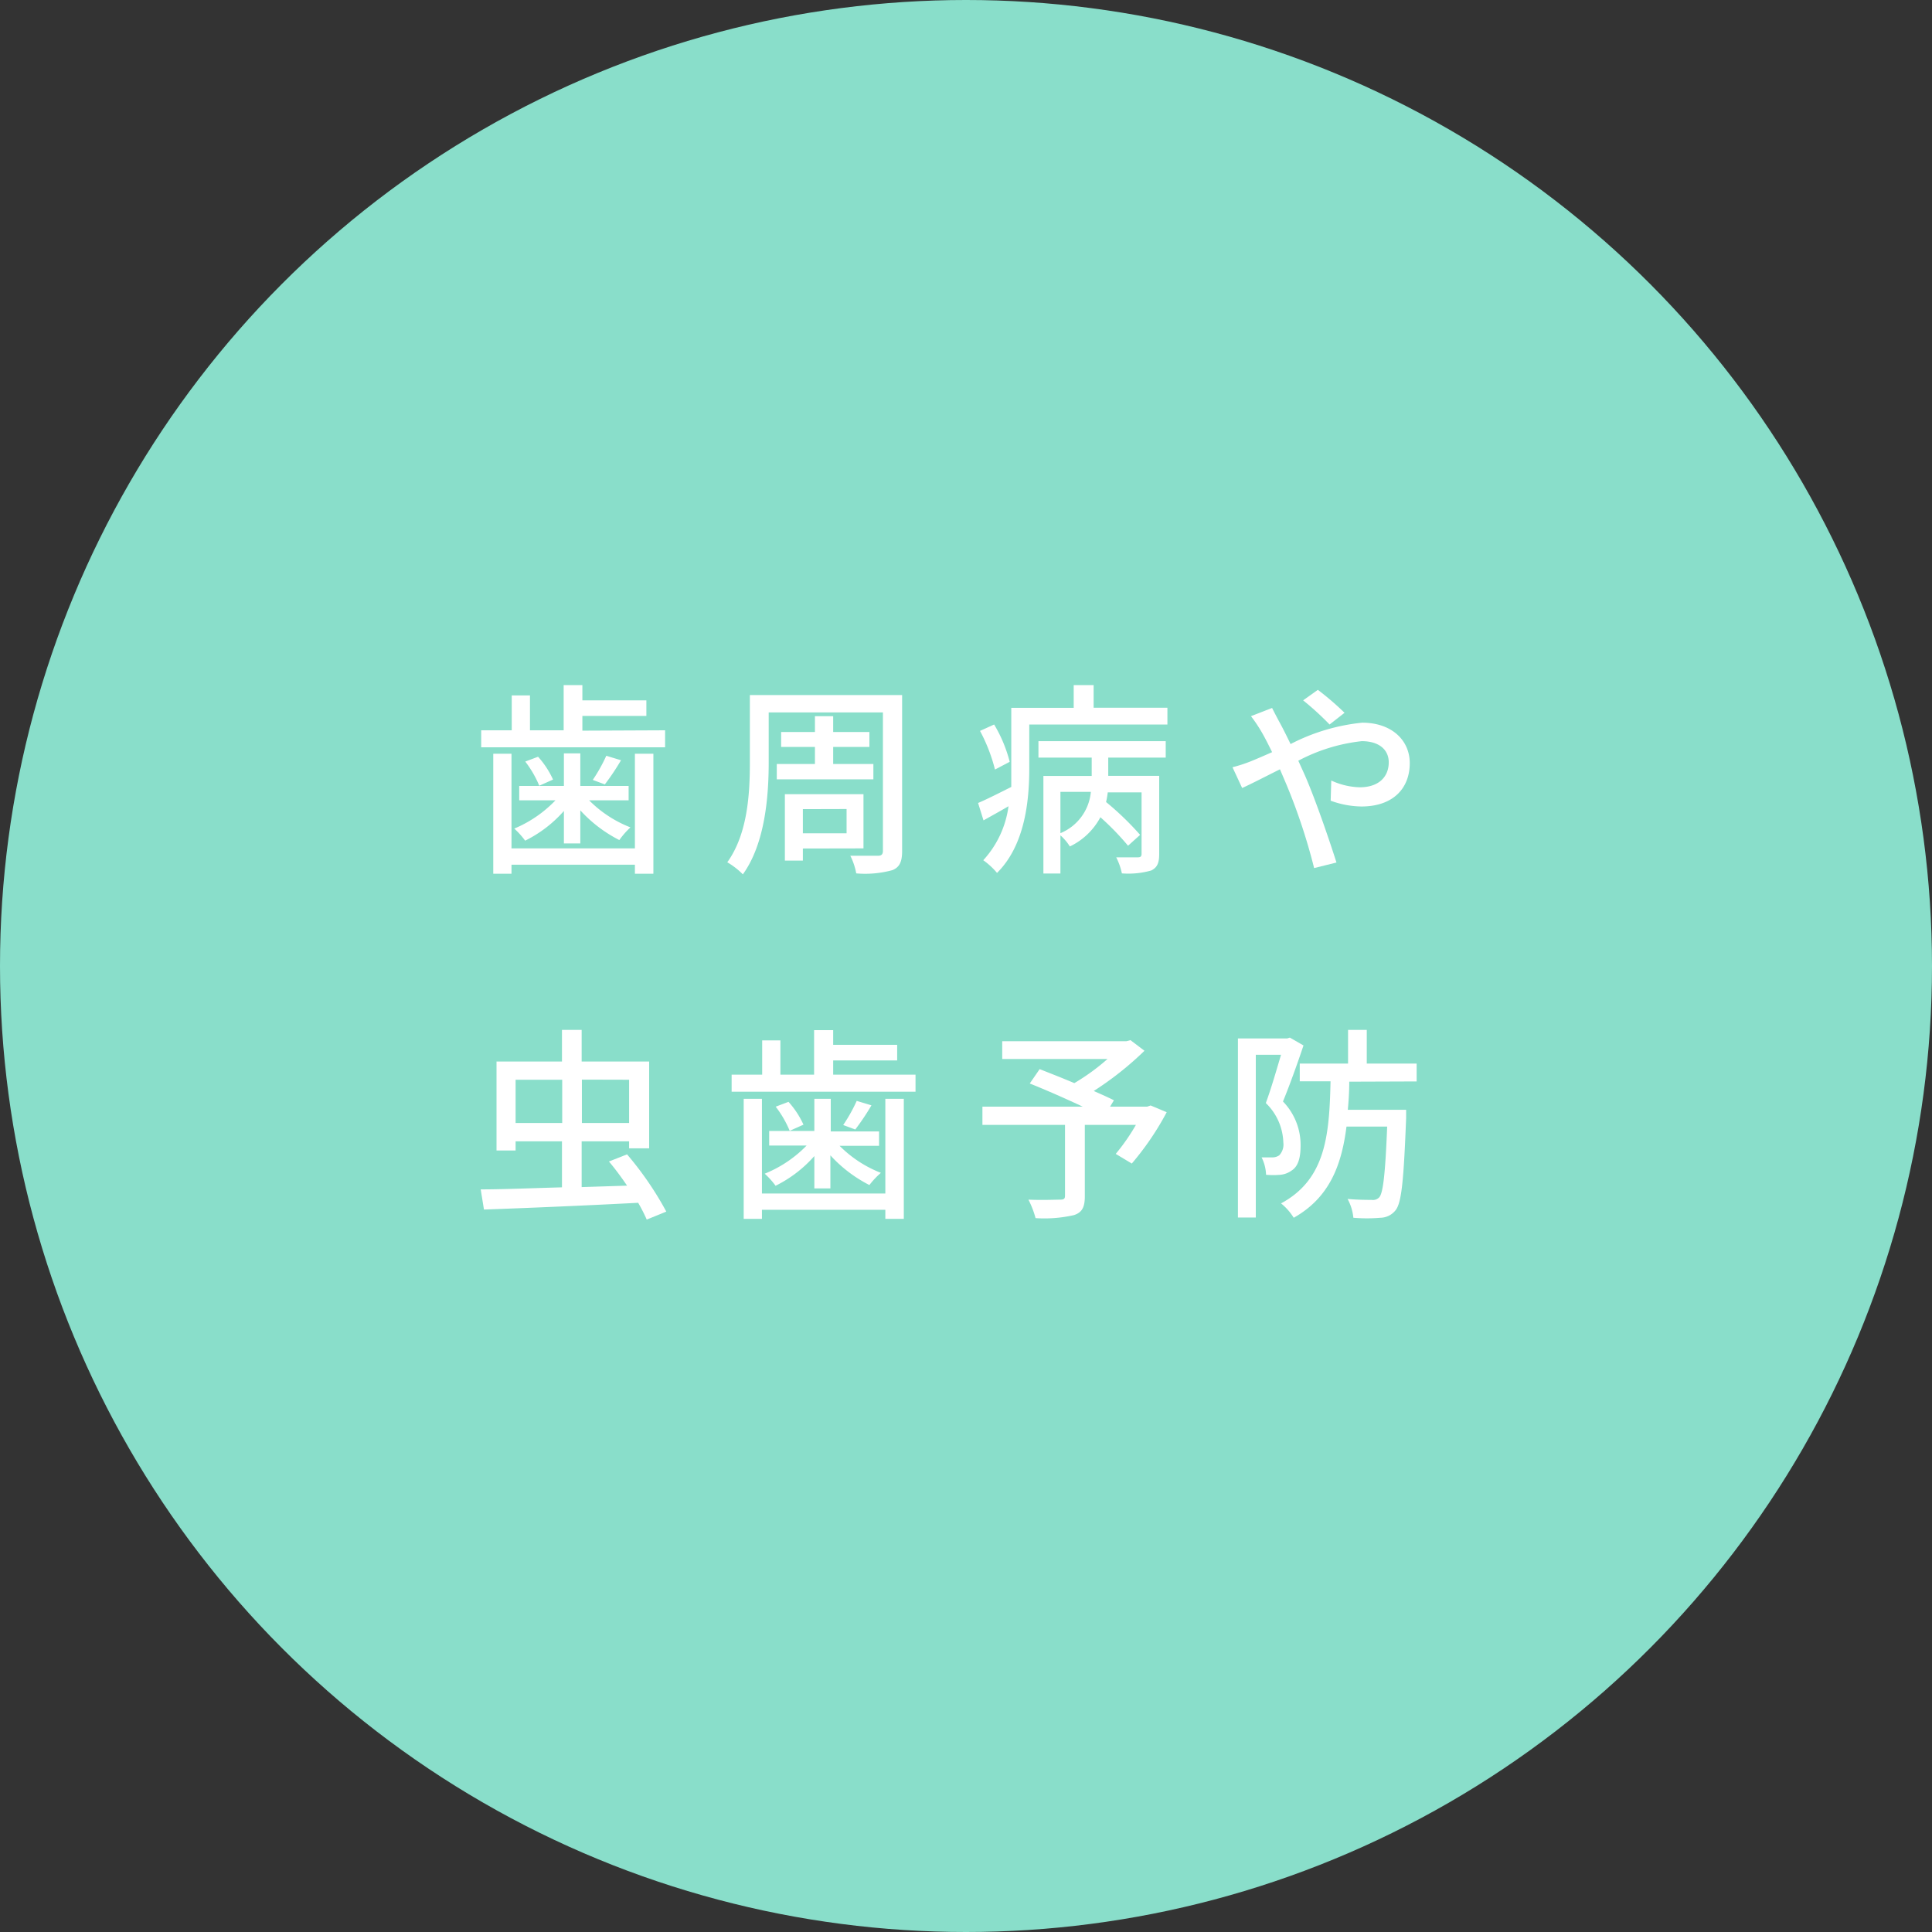 <svg xmlns="http://www.w3.org/2000/svg" viewBox="0 0 160 160"><rect x="0" y="0" width="160" height="160" fill="#333333" stroke="none"/><defs><style>.cls-1{fill:#89deca;}.cls-2{fill:#fff;}</style></defs><title>abs_merit3</title><g id="レイヤー_2" data-name="レイヤー 2"><g id="content"><circle class="cls-1" cx="80" cy="80" r="80"/><path class="cls-2" d="M55.08,60.48v1.41H39.85V60.48h2.53V57.59h1.51v2.89h2.79V56.74h1.55V58h5.3v1.29h-5.3v1.22Zm-2.5,1.94h1.53v9.94H52.58v-.75H42.36v.75H40.85V62.42h1.51v7.84H52.58ZM46.7,67.16a10.42,10.42,0,0,1-3.21,2.46,6.56,6.56,0,0,0-.9-1A10.12,10.12,0,0,0,46,66.28H43V65.09H46.7v-2.7h1.36v2.7h4v1.19H48.79a9.86,9.86,0,0,0,3.42,2.24,6.79,6.79,0,0,0-.92,1.05,11.28,11.28,0,0,1-3.23-2.46v2.74H46.7Zm-2.14-4.49a7.34,7.34,0,0,1,1.24,1.89l-1.14.51a8.8,8.8,0,0,0-1.16-2Zm6.87.29a19.8,19.8,0,0,1-1.34,2l-1-.37a13.37,13.37,0,0,0,1.12-2Z"/><path class="cls-2" d="M74.71,70.48c0,.9-.22,1.34-.8,1.58a8.55,8.55,0,0,1-3,.27,5.32,5.32,0,0,0-.49-1.46c1,0,2,0,2.29,0s.41-.12.41-.41V59H63.66v4.15c0,2.75-.29,6.7-2.14,9.26a6.22,6.22,0,0,0-1.29-1c1.7-2.36,1.87-5.73,1.87-8.24V57.56H74.71Zm-7.22-7.21V61.86h-2.8V60.62h2.8V59.31H69v1.31h3v1.24H69v1.41h3.33v1.27h-8V63.27Zm-1,7v1H65V65.77h6.51v4.49Zm0-3.26v2h3.62V67Z"/><path class="cls-2" d="M96.68,58.61V60H85.24v3.62c0,2.65-.34,6.36-2.67,8.67a6.08,6.08,0,0,0-1.14-1.05,8.2,8.2,0,0,0,2.09-4.47c-.7.41-1.41.8-2.07,1.17L81,66.5c.73-.31,1.7-.8,2.75-1.33,0-.54,0-1.05,0-1.55v-5h5.17V56.74h1.65v1.87ZM82.4,63.73a14,14,0,0,0-1.24-3.2L82.33,60a11.61,11.61,0,0,1,1.29,3.09ZM86,61.38H96.54v1.36H91.78v1.51H96v6.46c0,.73-.14,1.12-.66,1.38a6.94,6.94,0,0,1-2.43.24A5.37,5.37,0,0,0,92.44,71c.8,0,1.56,0,1.79,0s.31-.08.31-.29V65.62h-2.8a7.33,7.33,0,0,1-.14.8,24.31,24.31,0,0,1,2.82,2.72l-1,.9a22.09,22.09,0,0,0-2.29-2.36A5.59,5.59,0,0,1,88.6,70.1a4.19,4.19,0,0,0-.78-.92v3.16H86.41V64.26h4V62.74H86ZM87.82,69a4.1,4.1,0,0,0,2.52-3.42H87.82Z"/><path class="cls-2" d="M105.35,58.63c.14.29.46.9.63,1.21.29.53.59,1.14.9,1.78a16.43,16.43,0,0,1,5.93-1.77c2.45,0,3.94,1.46,3.94,3.35,0,2.11-1.41,3.59-4,3.59a7.65,7.65,0,0,1-2.55-.48l.05-1.67a6,6,0,0,0,2.35.56c1.6,0,2.41-.88,2.41-2.07,0-1-.75-1.75-2.24-1.75A14.53,14.53,0,0,0,107.52,63l.56,1.24c.87,2,2,5.3,2.6,7.19l-1.85.46A49.08,49.08,0,0,0,106.55,65L106,63.71c-1.26.63-2.38,1.21-3.13,1.55l-.8-1.72a12.23,12.23,0,0,0,1.51-.49c.54-.22,1.14-.48,1.77-.76-.31-.63-.59-1.19-.87-1.67a11.94,11.94,0,0,0-.88-1.31ZM110.11,60a23.88,23.88,0,0,0-2.19-2l1.22-.87a23.76,23.76,0,0,1,2.21,1.9Z"/><path class="cls-2" d="M53.56,101a13.87,13.87,0,0,0-.71-1.39c-4.57.24-9.43.44-12.77.56l-.27-1.67c1.79,0,4.17-.1,6.73-.17V94.52H42.7v.76H41.12V87.91h5.42V85.29h1.63v2.62h5.59V95.1H52.1v-.58H48.17v3.79l3.76-.12c-.48-.71-1-1.41-1.5-2l1.5-.59a27.19,27.19,0,0,1,3.25,4.74Zm-7-8V89.42H42.7V93Zm1.63-3.59V93H52.1V89.42Z"/><path class="cls-2" d="M75.82,89v1.41H60.59V89h2.53V86.16h1.51V89h2.79V85.31H69v1.22h5.3v1.29H69V89ZM73.32,91h1.53v9.94H73.32v-.75H63.1v.75H61.59V91H63.1v7.84H73.32Zm-5.88,4.74a10.43,10.43,0,0,1-3.21,2.46,6.56,6.56,0,0,0-.9-1,10.12,10.12,0,0,0,3.47-2.33H63.7V93.66h3.74V91H68.8v2.7h4v1.19H69.53a9.86,9.86,0,0,0,3.42,2.24A6.78,6.78,0,0,0,72,98.14a11.28,11.28,0,0,1-3.23-2.46v2.74H67.44Zm-2.14-4.49a7.34,7.34,0,0,1,1.24,1.89l-1.14.51a8.8,8.8,0,0,0-1.16-2Zm6.87.29a19.82,19.82,0,0,1-1.34,2l-1-.37a13.37,13.37,0,0,0,1.12-2Z"/><path class="cls-2" d="M96.62,92.11a23.49,23.49,0,0,1-2.89,4.25l-1.33-.8a16.72,16.72,0,0,0,1.67-2.4H89.84v5.92c0,.88-.22,1.33-.9,1.55a11,11,0,0,1-3.18.25,7.62,7.62,0,0,0-.59-1.53c1.1.05,2.29,0,2.62,0s.41-.08.41-.34V93.16H81.36V91.65h8.31c-1.38-.65-3.06-1.39-4.39-1.92l.82-1.19c.85.34,1.87.73,2.87,1.16a17.79,17.79,0,0,0,2.75-2H83V86.23H93.28l.34-.09,1.16.88a26.62,26.62,0,0,1-4.2,3.33c.65.29,1.22.54,1.67.77l-.32.53H95l.29-.1Z"/><path class="cls-2" d="M107.95,86.58c-.49,1.46-1.14,3.28-1.7,4.64a5.17,5.17,0,0,1,1.46,3.64c0,1-.19,1.72-.73,2.07a1.89,1.89,0,0,1-.94.36,6.81,6.81,0,0,1-1.19,0,3.45,3.45,0,0,0-.37-1.44c.37,0,.66,0,.92,0a1,1,0,0,0,.54-.17,1.3,1.3,0,0,0,.34-1.07,4.73,4.73,0,0,0-1.45-3.26c.44-1.19.9-2.79,1.26-4H104v13.48h-1.48V86h4.08l.22-.07Zm3.79,3c0,.8-.05,1.58-.12,2.33h4.83v.68c-.2,5.1-.37,7-.87,7.63a1.63,1.63,0,0,1-1.26.63,13.18,13.18,0,0,1-2.24,0,4.05,4.05,0,0,0-.48-1.56c.85.08,1.65.08,2,.08a.71.71,0,0,0,.63-.22c.31-.37.49-1.89.65-5.85h-3.37c-.41,3.25-1.44,5.9-4.37,7.55a4.65,4.65,0,0,0-1.05-1.19c3.71-2,4-5.66,4.1-10.11h-2.55V88.08h4V85.29h1.55v2.79h4.13v1.48Z"/></g></g></svg>